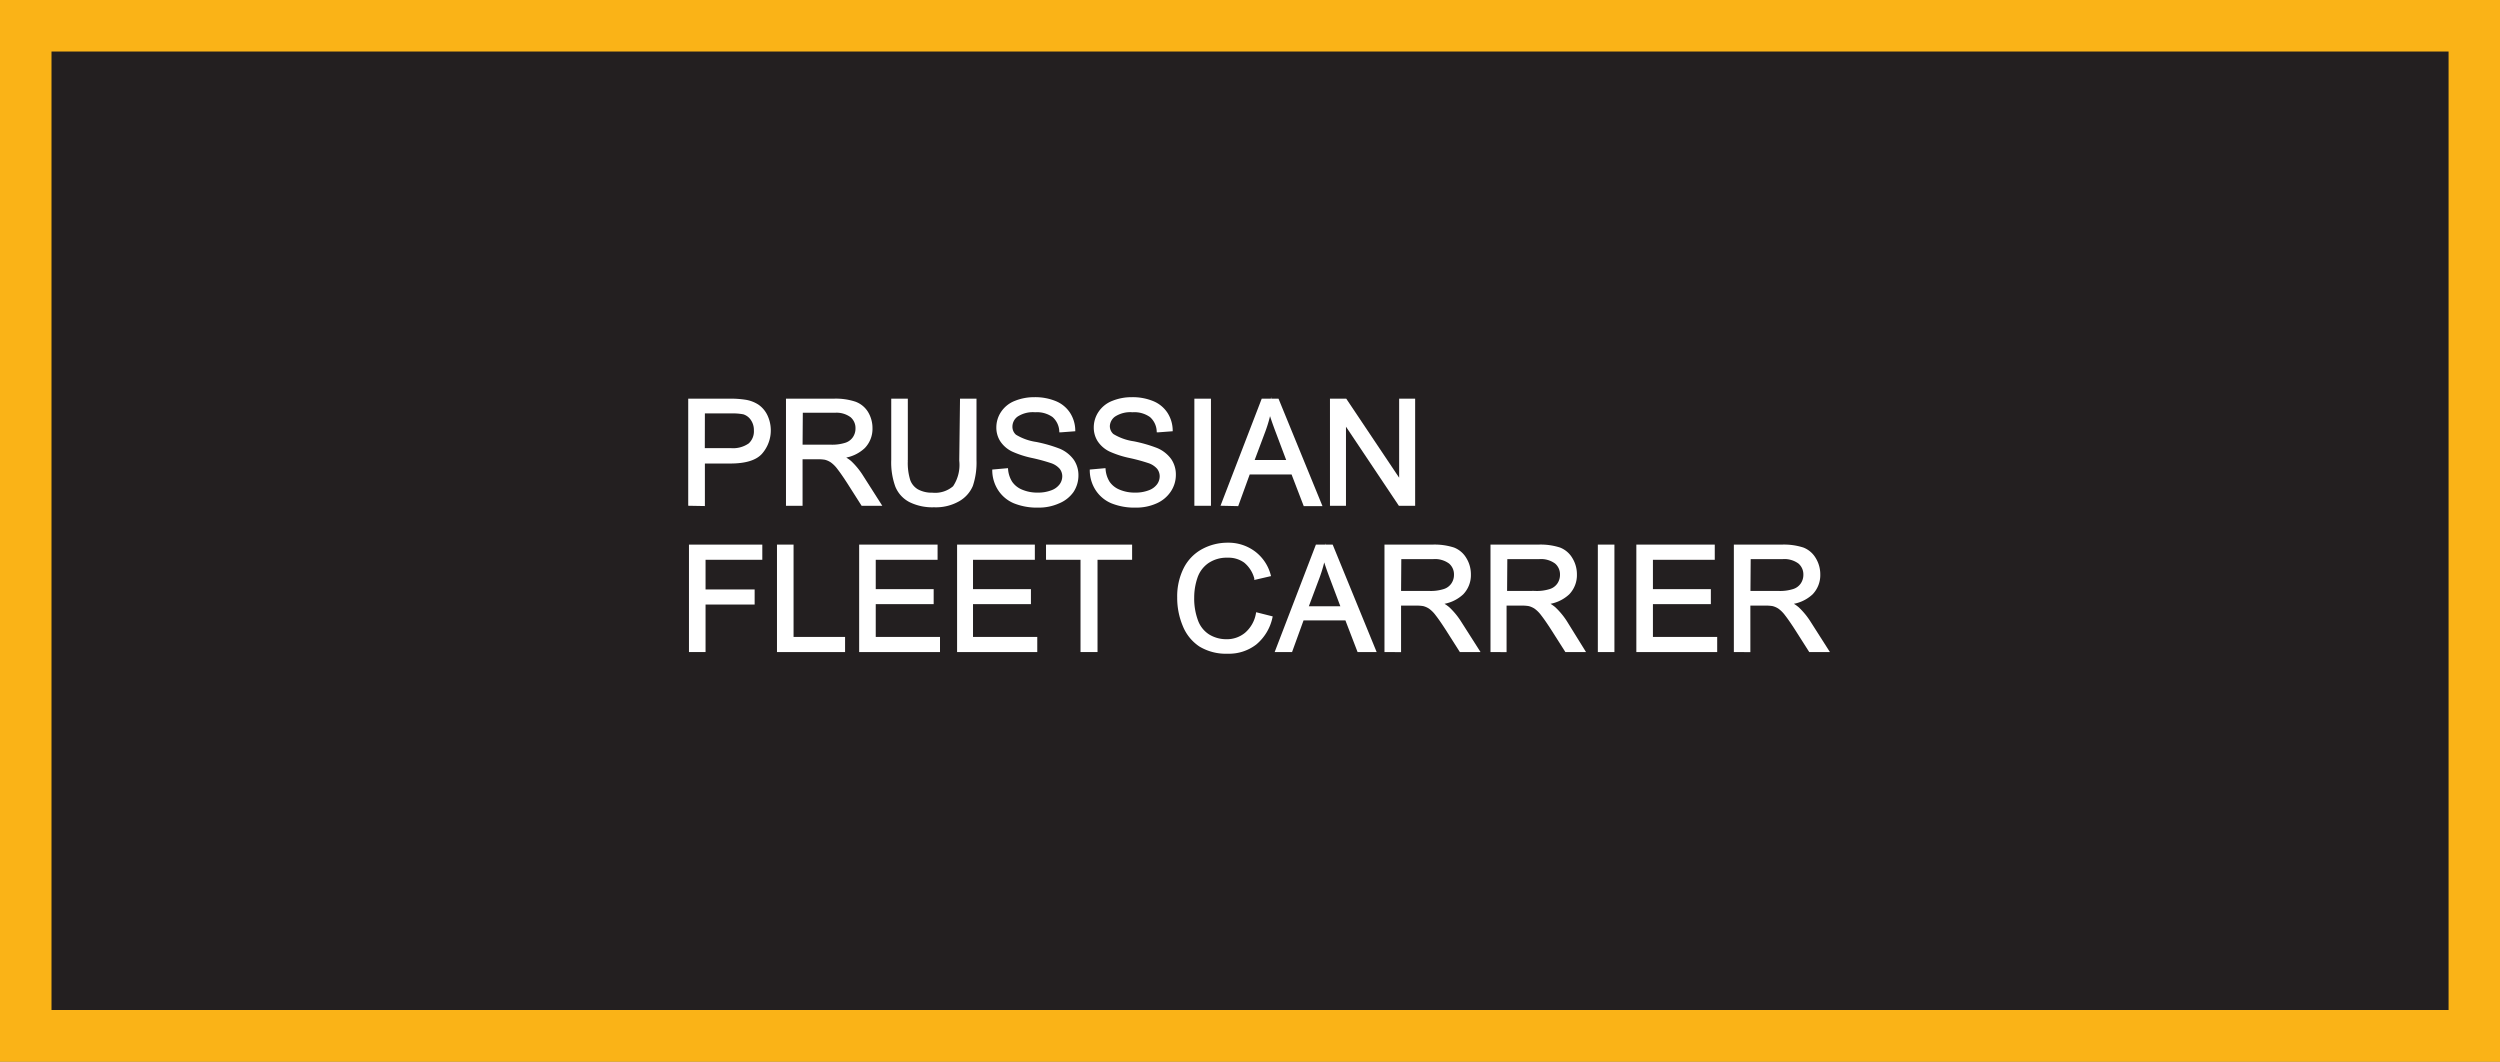 <svg xmlns="http://www.w3.org/2000/svg" viewBox="0 0 299.96 127.39"><rect x="0" y="0" width="299.96" height="127.39" fill="#808080" stroke="none"/><defs><style>.cls-1{fill:#231f20;}.cls-2{fill:#fab317;}.cls-3{fill:#fff;stroke:#fff;stroke-miterlimit:45;stroke-width:0.33px;}</style></defs><title>Asset 191</title><g id="Layer_2" data-name="Layer 2"><g id="Layer_1-2" data-name="Layer 1"><rect class="cls-1" x="3.09" y="3.09" width="293.79" height="121.22"/><path class="cls-2" d="M293.79,6.18v115H6.18V6.18H293.79M300,0H0V127.39H300V0Z"/><path class="cls-3" d="M82.74,60.52V48h4.74a11.42,11.42,0,0,1,1.91.12,3.79,3.79,0,0,1,1.55.59,3.07,3.07,0,0,1,1,1.21,4.09,4.09,0,0,1-.64,4.42q-1,1.11-3.68,1.11H84.41v5.1Zm1.66-6.59h3.25a3.44,3.44,0,0,0,2.29-.6,2.13,2.13,0,0,0,.68-1.69,2.28,2.28,0,0,0-.4-1.35,1.87,1.87,0,0,0-1-.74,7.12,7.12,0,0,0-1.55-.11H84.41Z"/><path class="cls-3" d="M94.47,60.52V48H100a7.4,7.4,0,0,1,2.55.34A2.79,2.79,0,0,1,104,49.5a3.57,3.57,0,0,1,.52,1.89,3.16,3.16,0,0,1-.87,2.25A4.38,4.38,0,0,1,101,54.81a4.32,4.32,0,0,1,1,.62,8.68,8.68,0,0,1,1.38,1.67l2.18,3.42h-2.09l-1.66-2.61q-.73-1.13-1.2-1.73a3.77,3.77,0,0,0-.84-.84A2.5,2.5,0,0,0,99,55a5.09,5.09,0,0,0-.92-.06H96.13v5.58Zm1.66-7H99.7a5.37,5.37,0,0,0,1.78-.24,1.9,1.9,0,0,0,1-.75,2,2,0,0,0,.33-1.13,1.87,1.87,0,0,0-.65-1.47,3,3,0,0,0-2-.57h-4Z"/><path class="cls-3" d="M115.35,48H117v7.25a8.61,8.61,0,0,1-.43,3A3.67,3.67,0,0,1,115,60a5.47,5.47,0,0,1-2.93.7,6,6,0,0,1-2.89-.61,3.47,3.47,0,0,1-1.6-1.76,8.37,8.37,0,0,1-.48-3.15V48h1.66v7.25a7.06,7.06,0,0,0,.3,2.41,2.31,2.31,0,0,0,1,1.2,3.63,3.63,0,0,0,1.81.42,3.46,3.46,0,0,0,2.61-.83,4.78,4.78,0,0,0,.78-3.19Z"/><path class="cls-3" d="M119.22,56.49l1.57-.14a3.46,3.46,0,0,0,.52,1.55,2.84,2.84,0,0,0,1.26,1,4.81,4.81,0,0,0,1.93.37,4.62,4.62,0,0,0,1.68-.28,2.33,2.33,0,0,0,1.08-.77,1.8,1.8,0,0,0,.36-1.07,1.64,1.64,0,0,0-.34-1,2.55,2.55,0,0,0-1.13-.74,21.9,21.9,0,0,0-2.24-.61,11.45,11.45,0,0,1-2.42-.78,3.39,3.39,0,0,1-1.34-1.17,2.86,2.86,0,0,1-.44-1.56,3.18,3.18,0,0,1,.54-1.78,3.34,3.34,0,0,1,1.58-1.26,6,6,0,0,1,2.3-.43,6.32,6.32,0,0,1,2.46.45,3.56,3.56,0,0,1,1.64,1.32,3.81,3.81,0,0,1,.62,2l-1.59.12a2.57,2.57,0,0,0-.87-1.8,3.38,3.38,0,0,0-2.19-.61,3.52,3.52,0,0,0-2.2.55,1.66,1.66,0,0,0-.69,1.33,1.43,1.43,0,0,0,.49,1.11,6.63,6.63,0,0,0,2.51.9,16.71,16.71,0,0,1,2.78.8,3.81,3.81,0,0,1,1.62,1.28,3.11,3.11,0,0,1,.52,1.79,3.42,3.42,0,0,1-.57,1.89A3.78,3.78,0,0,1,127,60.25a5.76,5.76,0,0,1-2.42.49,7.24,7.24,0,0,1-2.86-.5,4,4,0,0,1-1.81-1.5A4.24,4.24,0,0,1,119.22,56.49Z"/><path class="cls-3" d="M130.92,56.49l1.57-.14A3.46,3.46,0,0,0,133,57.9a2.84,2.84,0,0,0,1.26,1,4.81,4.81,0,0,0,1.93.37,4.62,4.62,0,0,0,1.68-.28,2.33,2.33,0,0,0,1.08-.77,1.8,1.8,0,0,0,.36-1.07,1.64,1.64,0,0,0-.34-1,2.55,2.55,0,0,0-1.13-.74,21.9,21.9,0,0,0-2.24-.61,11.45,11.45,0,0,1-2.42-.78,3.39,3.39,0,0,1-1.34-1.17,2.86,2.86,0,0,1-.44-1.56,3.18,3.18,0,0,1,.54-1.78,3.34,3.34,0,0,1,1.58-1.26,6,6,0,0,1,2.3-.43,6.32,6.32,0,0,1,2.46.45,3.56,3.56,0,0,1,1.64,1.32,3.81,3.81,0,0,1,.62,2l-1.59.12a2.57,2.57,0,0,0-.87-1.8,3.38,3.38,0,0,0-2.19-.61,3.52,3.52,0,0,0-2.2.55A1.66,1.66,0,0,0,133,51.1a1.43,1.43,0,0,0,.49,1.11,6.63,6.63,0,0,0,2.51.9,16.71,16.71,0,0,1,2.78.8,3.81,3.81,0,0,1,1.62,1.28,3.11,3.11,0,0,1,.52,1.79,3.42,3.42,0,0,1-.57,1.89,3.78,3.78,0,0,1-1.65,1.38,5.76,5.76,0,0,1-2.42.49,7.24,7.24,0,0,1-2.86-.5,4,4,0,0,1-1.81-1.5A4.24,4.24,0,0,1,130.92,56.49Z"/><path class="cls-3" d="M143.47,60.52V48h1.66V60.52Z"/><path class="cls-3" d="M146.68,60.52,151.5,48h1.79l5.14,12.56h-1.89l-1.46-3.8h-5.25l-1.38,3.8Zm3.62-5.16h4.26l-1.31-3.48q-.6-1.58-.89-2.6a16.1,16.1,0,0,1-.68,2.4Z"/><path class="cls-3" d="M159.74,60.52V48h1.7l6.6,9.86V48h1.59V60.52h-1.7l-6.6-9.87v9.87Z"/><path class="cls-3" d="M82.83,78.07V65.51H91.3V67H84.49v3.89h5.89v1.48H84.49v5.7Z"/><path class="cls-3" d="M93.39,78.07V65.51h1.66V76.59h6.18v1.48Z"/><path class="cls-3" d="M103.25,78.07V65.51h9.08V67h-7.42v3.85h6.95v1.47h-6.95v4.27h7.71v1.48Z"/><path class="cls-3" d="M115,78.07V65.51H124V67h-7.42v3.85h6.95v1.47h-6.95v4.27h7.71v1.48Z"/><path class="cls-3" d="M129.81,78.07V67h-4.14V65.51h10V67h-4.15V78.07Z"/><path class="cls-3" d="M150.85,73.66l1.66.42a5.6,5.6,0,0,1-1.88,3.12,5.18,5.18,0,0,1-3.32,1.07,6,6,0,0,1-3.3-.83,5.17,5.17,0,0,1-1.94-2.39,8.55,8.55,0,0,1-.66-3.37,7.4,7.4,0,0,1,.75-3.42,5.14,5.14,0,0,1,2.13-2.22,6.23,6.23,0,0,1,3-.76,5.15,5.15,0,0,1,3.17,1A5,5,0,0,1,152.3,69l-1.64.38a3.87,3.87,0,0,0-1.27-2,3.37,3.37,0,0,0-2.09-.63,4.05,4.05,0,0,0-2.42.69,3.67,3.67,0,0,0-1.37,1.86,7.51,7.51,0,0,0-.39,2.41,7.66,7.66,0,0,0,.47,2.8A3.49,3.49,0,0,0,145,76.27a4.08,4.08,0,0,0,2.13.59,3.57,3.57,0,0,0,2.36-.81A4.12,4.12,0,0,0,150.85,73.66Z"/><path class="cls-3" d="M153.18,78.07,158,65.51h1.79l5.14,12.56H163l-1.46-3.8h-5.25l-1.38,3.8Zm3.62-5.16h4.26l-1.31-3.48q-.6-1.59-.89-2.6a16.1,16.1,0,0,1-.68,2.4Z"/><path class="cls-3" d="M166.28,78.07V65.51h5.57a7.44,7.44,0,0,1,2.55.34,2.79,2.79,0,0,1,1.4,1.2,3.56,3.56,0,0,1,.52,1.89,3.16,3.16,0,0,1-.87,2.25,4.38,4.38,0,0,1-2.67,1.16,4.32,4.32,0,0,1,1,.63,8.63,8.63,0,0,1,1.38,1.67l2.18,3.42h-2.09l-1.66-2.61q-.73-1.13-1.2-1.73a3.81,3.81,0,0,0-.84-.84,2.5,2.5,0,0,0-.76-.33,4.91,4.91,0,0,0-.92-.06h-1.93v5.58Zm1.66-7h3.57a5.32,5.32,0,0,0,1.78-.24,1.89,1.89,0,0,0,1-.75,2,2,0,0,0,.33-1.13,1.87,1.87,0,0,0-.65-1.46,3,3,0,0,0-2-.57h-4Z"/><path class="cls-3" d="M179,78.07V65.51h5.57a7.44,7.44,0,0,1,2.55.34,2.8,2.8,0,0,1,1.4,1.2,3.56,3.56,0,0,1,.52,1.89,3.16,3.16,0,0,1-.87,2.25,4.38,4.38,0,0,1-2.67,1.16,4.32,4.32,0,0,1,1,.63,8.63,8.63,0,0,1,1.38,1.67L190,78.07h-2.09l-1.66-2.61q-.73-1.13-1.2-1.73a3.81,3.81,0,0,0-.84-.84,2.5,2.5,0,0,0-.76-.33,4.91,4.91,0,0,0-.92-.06h-1.93v5.58Zm1.66-7h3.57a5.32,5.32,0,0,0,1.78-.24,1.89,1.89,0,0,0,1-.75,2,2,0,0,0,.33-1.13,1.87,1.87,0,0,0-.65-1.46,3,3,0,0,0-2-.57h-4Z"/><path class="cls-3" d="M191.88,78.07V65.51h1.66V78.07Z"/><path class="cls-3" d="M196.5,78.07V65.51h9.08V67h-7.42v3.85h6.95v1.47h-6.95v4.27h7.71v1.48Z"/><path class="cls-3" d="M208.2,78.07V65.51h5.57a7.44,7.44,0,0,1,2.55.34,2.8,2.8,0,0,1,1.4,1.2,3.56,3.56,0,0,1,.52,1.89,3.16,3.16,0,0,1-.87,2.25,4.38,4.38,0,0,1-2.67,1.16,4.32,4.32,0,0,1,1,.63,8.63,8.63,0,0,1,1.38,1.67l2.18,3.42h-2.09l-1.66-2.61q-.73-1.13-1.2-1.73a3.81,3.81,0,0,0-.84-.84,2.5,2.5,0,0,0-.76-.33,4.91,4.91,0,0,0-.93-.06h-1.93v5.58Zm1.66-7h3.57a5.32,5.32,0,0,0,1.78-.24,1.89,1.89,0,0,0,1-.75,2,2,0,0,0,.33-1.13,1.87,1.87,0,0,0-.65-1.46,3,3,0,0,0-2-.57h-4Z"/></g></g></svg>